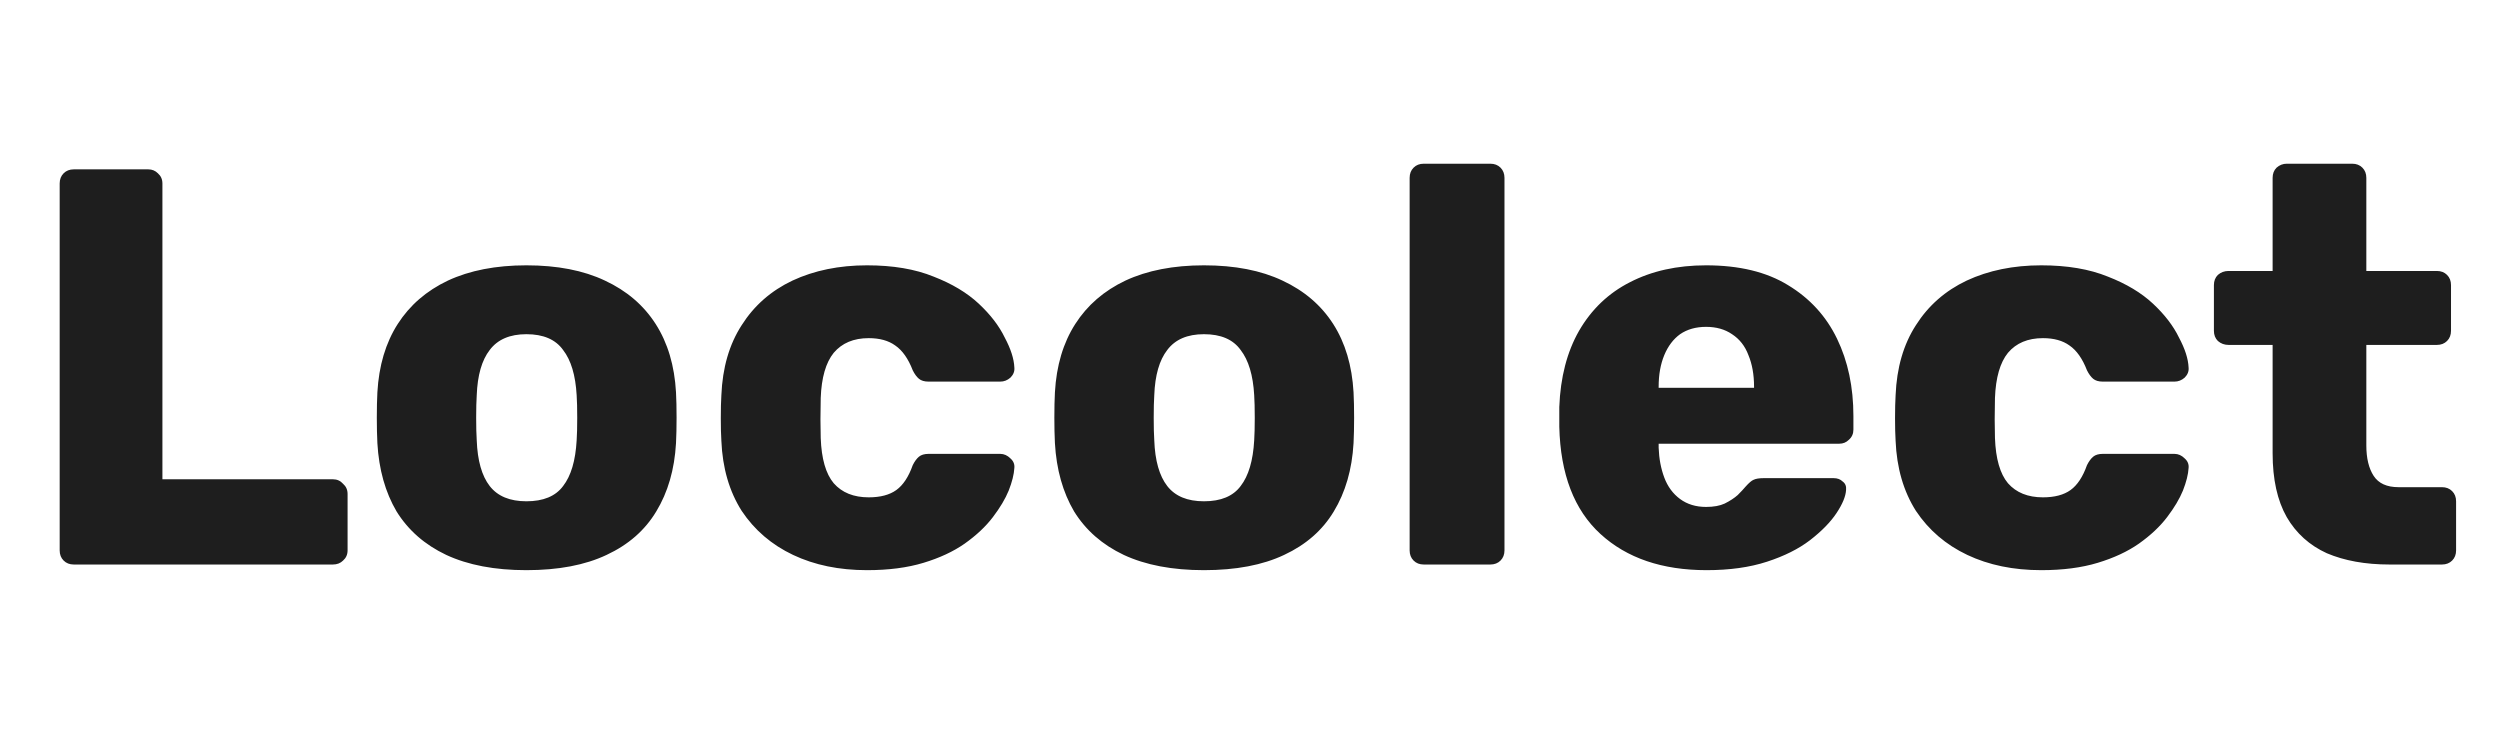 <svg width="124" height="37" viewBox="0 0 124 37" fill="none" xmlns="http://www.w3.org/2000/svg">
<path d="M3.66 28C3.455 28 3.287 27.935 3.156 27.804C3.025 27.673 2.96 27.505 2.96 27.3V9.1C2.96 8.895 3.025 8.727 3.156 8.596C3.287 8.465 3.455 8.4 3.66 8.4H7.356C7.543 8.4 7.701 8.465 7.832 8.596C7.981 8.727 8.056 8.895 8.056 9.1V23.772H16.512C16.717 23.772 16.885 23.847 17.016 23.996C17.165 24.127 17.24 24.295 17.24 24.5V27.3C17.24 27.505 17.165 27.673 17.016 27.804C16.885 27.935 16.717 28 16.512 28H3.66ZM26.11 28.28C24.542 28.28 23.217 28.028 22.134 27.524C21.07 27.02 20.249 26.301 19.67 25.368C19.11 24.416 18.793 23.287 18.718 21.98C18.7 21.607 18.69 21.187 18.69 20.72C18.69 20.235 18.7 19.815 18.718 19.46C18.793 18.135 19.129 17.005 19.726 16.072C20.324 15.139 21.154 14.42 22.218 13.916C23.301 13.412 24.598 13.16 26.11 13.16C27.641 13.16 28.938 13.412 30.002 13.916C31.085 14.42 31.925 15.139 32.522 16.072C33.12 17.005 33.456 18.135 33.53 19.46C33.549 19.815 33.558 20.235 33.558 20.72C33.558 21.187 33.549 21.607 33.53 21.98C33.456 23.287 33.129 24.416 32.55 25.368C31.99 26.301 31.169 27.02 30.086 27.524C29.022 28.028 27.697 28.28 26.11 28.28ZM26.11 24.864C26.95 24.864 27.557 24.612 27.93 24.108C28.322 23.604 28.546 22.848 28.602 21.84C28.621 21.56 28.63 21.187 28.63 20.72C28.63 20.253 28.621 19.88 28.602 19.6C28.546 18.611 28.322 17.864 27.93 17.36C27.557 16.837 26.95 16.576 26.11 16.576C25.289 16.576 24.682 16.837 24.29 17.36C23.898 17.864 23.684 18.611 23.646 19.6C23.628 19.88 23.618 20.253 23.618 20.72C23.618 21.187 23.628 21.56 23.646 21.84C23.684 22.848 23.898 23.604 24.29 24.108C24.682 24.612 25.289 24.864 26.11 24.864ZM43.004 28.28C41.623 28.28 40.4 28.028 39.336 27.524C38.272 27.02 37.423 26.292 36.788 25.34C36.172 24.369 35.836 23.212 35.78 21.868C35.761 21.569 35.752 21.196 35.752 20.748C35.752 20.281 35.761 19.899 35.78 19.6C35.836 18.237 36.172 17.08 36.788 16.128C37.404 15.157 38.244 14.42 39.308 13.916C40.391 13.412 41.623 13.16 43.004 13.16C44.292 13.16 45.394 13.347 46.308 13.72C47.223 14.075 47.969 14.523 48.548 15.064C49.127 15.605 49.556 16.165 49.836 16.744C50.135 17.304 50.294 17.799 50.312 18.228C50.331 18.415 50.266 18.583 50.116 18.732C49.967 18.863 49.799 18.928 49.612 18.928H46.056C45.851 18.928 45.692 18.881 45.58 18.788C45.468 18.695 45.365 18.555 45.272 18.368C45.048 17.789 44.759 17.379 44.404 17.136C44.068 16.893 43.63 16.772 43.088 16.772C42.342 16.772 41.763 17.015 41.352 17.5C40.96 17.985 40.745 18.732 40.708 19.74C40.69 20.487 40.69 21.149 40.708 21.728C40.745 22.755 40.96 23.501 41.352 23.968C41.763 24.435 42.342 24.668 43.088 24.668C43.667 24.668 44.124 24.547 44.46 24.304C44.796 24.061 45.067 23.651 45.272 23.072C45.365 22.885 45.468 22.745 45.58 22.652C45.692 22.559 45.851 22.512 46.056 22.512H49.612C49.799 22.512 49.967 22.587 50.116 22.736C50.266 22.867 50.331 23.025 50.312 23.212C50.294 23.529 50.2 23.903 50.032 24.332C49.864 24.743 49.603 25.181 49.248 25.648C48.894 26.115 48.427 26.553 47.848 26.964C47.288 27.356 46.607 27.673 45.804 27.916C45.002 28.159 44.068 28.28 43.004 28.28ZM59.716 28.28C58.148 28.28 56.822 28.028 55.74 27.524C54.676 27.02 53.854 26.301 53.276 25.368C52.716 24.416 52.398 23.287 52.324 21.98C52.305 21.607 52.296 21.187 52.296 20.72C52.296 20.235 52.305 19.815 52.324 19.46C52.398 18.135 52.734 17.005 53.332 16.072C53.929 15.139 54.76 14.42 55.824 13.916C56.906 13.412 58.204 13.16 59.716 13.16C61.246 13.16 62.544 13.412 63.608 13.916C64.69 14.42 65.53 15.139 66.128 16.072C66.725 17.005 67.061 18.135 67.136 19.46C67.154 19.815 67.164 20.235 67.164 20.72C67.164 21.187 67.154 21.607 67.136 21.98C67.061 23.287 66.734 24.416 66.156 25.368C65.596 26.301 64.774 27.02 63.692 27.524C62.628 28.028 61.302 28.28 59.716 28.28ZM59.716 24.864C60.556 24.864 61.162 24.612 61.536 24.108C61.928 23.604 62.152 22.848 62.208 21.84C62.226 21.56 62.236 21.187 62.236 20.72C62.236 20.253 62.226 19.88 62.208 19.6C62.152 18.611 61.928 17.864 61.536 17.36C61.162 16.837 60.556 16.576 59.716 16.576C58.894 16.576 58.288 16.837 57.896 17.36C57.504 17.864 57.289 18.611 57.252 19.6C57.233 19.88 57.224 20.253 57.224 20.72C57.224 21.187 57.233 21.56 57.252 21.84C57.289 22.848 57.504 23.604 57.896 24.108C58.288 24.612 58.894 24.864 59.716 24.864ZM70.618 28C70.412 28 70.244 27.935 70.114 27.804C69.983 27.673 69.918 27.505 69.918 27.3V8.82C69.918 8.615 69.983 8.447 70.114 8.316C70.244 8.185 70.412 8.12 70.618 8.12H73.922C74.127 8.12 74.295 8.185 74.426 8.316C74.556 8.447 74.622 8.615 74.622 8.82V27.3C74.622 27.505 74.556 27.673 74.426 27.804C74.295 27.935 74.127 28 73.922 28H70.618ZM84.649 28.28C82.447 28.28 80.692 27.683 79.385 26.488C78.079 25.293 77.397 23.52 77.341 21.168C77.341 21.037 77.341 20.869 77.341 20.664C77.341 20.459 77.341 20.3 77.341 20.188C77.397 18.713 77.724 17.453 78.321 16.408C78.937 15.344 79.777 14.541 80.841 14C81.924 13.44 83.184 13.16 84.621 13.16C86.264 13.16 87.617 13.487 88.681 14.14C89.764 14.793 90.576 15.68 91.117 16.8C91.659 17.92 91.929 19.199 91.929 20.636V21.308C91.929 21.513 91.855 21.681 91.705 21.812C91.575 21.943 91.416 22.008 91.229 22.008H82.269C82.269 22.027 82.269 22.055 82.269 22.092C82.269 22.129 82.269 22.167 82.269 22.204C82.288 22.745 82.381 23.24 82.549 23.688C82.717 24.136 82.979 24.491 83.333 24.752C83.688 25.013 84.117 25.144 84.621 25.144C84.995 25.144 85.303 25.088 85.545 24.976C85.807 24.845 86.021 24.705 86.189 24.556C86.357 24.388 86.488 24.248 86.581 24.136C86.749 23.949 86.88 23.837 86.973 23.8C87.085 23.744 87.253 23.716 87.477 23.716H90.949C91.136 23.716 91.285 23.772 91.397 23.884C91.528 23.977 91.584 24.117 91.565 24.304C91.547 24.621 91.388 25.004 91.089 25.452C90.791 25.9 90.352 26.348 89.773 26.796C89.213 27.225 88.504 27.58 87.645 27.86C86.787 28.14 85.788 28.28 84.649 28.28ZM82.269 19.236H87.001V19.18C87.001 18.583 86.908 18.06 86.721 17.612C86.553 17.164 86.283 16.819 85.909 16.576C85.555 16.333 85.125 16.212 84.621 16.212C84.117 16.212 83.688 16.333 83.333 16.576C82.997 16.819 82.736 17.164 82.549 17.612C82.363 18.06 82.269 18.583 82.269 19.18V19.236ZM101.246 28.28C99.865 28.28 98.642 28.028 97.578 27.524C96.514 27.02 95.665 26.292 95.03 25.34C94.414 24.369 94.078 23.212 94.022 21.868C94.004 21.569 93.994 21.196 93.994 20.748C93.994 20.281 94.004 19.899 94.022 19.6C94.078 18.237 94.414 17.08 95.03 16.128C95.646 15.157 96.486 14.42 97.55 13.916C98.633 13.412 99.865 13.16 101.246 13.16C102.534 13.16 103.636 13.347 104.55 13.72C105.465 14.075 106.212 14.523 106.79 15.064C107.369 15.605 107.798 16.165 108.078 16.744C108.377 17.304 108.536 17.799 108.554 18.228C108.573 18.415 108.508 18.583 108.358 18.732C108.209 18.863 108.041 18.928 107.854 18.928H104.298C104.093 18.928 103.934 18.881 103.822 18.788C103.71 18.695 103.608 18.555 103.514 18.368C103.29 17.789 103.001 17.379 102.646 17.136C102.31 16.893 101.872 16.772 101.33 16.772C100.584 16.772 100.005 17.015 99.594 17.5C99.202 17.985 98.988 18.732 98.95 19.74C98.932 20.487 98.932 21.149 98.95 21.728C98.988 22.755 99.202 23.501 99.594 23.968C100.005 24.435 100.584 24.668 101.33 24.668C101.909 24.668 102.366 24.547 102.702 24.304C103.038 24.061 103.309 23.651 103.514 23.072C103.608 22.885 103.71 22.745 103.822 22.652C103.934 22.559 104.093 22.512 104.298 22.512H107.854C108.041 22.512 108.209 22.587 108.358 22.736C108.508 22.867 108.573 23.025 108.554 23.212C108.536 23.529 108.442 23.903 108.274 24.332C108.106 24.743 107.845 25.181 107.49 25.648C107.136 26.115 106.669 26.553 106.09 26.964C105.53 27.356 104.849 27.673 104.046 27.916C103.244 28.159 102.31 28.28 101.246 28.28ZM118.518 28C117.323 28 116.287 27.813 115.41 27.44C114.551 27.048 113.889 26.451 113.422 25.648C112.955 24.827 112.722 23.772 112.722 22.484V17.108H110.538C110.333 17.108 110.155 17.043 110.006 16.912C109.875 16.781 109.81 16.613 109.81 16.408V14.14C109.81 13.935 109.875 13.767 110.006 13.636C110.155 13.505 110.333 13.44 110.538 13.44H112.722V8.82C112.722 8.615 112.787 8.447 112.918 8.316C113.067 8.185 113.235 8.12 113.422 8.12H116.67C116.875 8.12 117.043 8.185 117.174 8.316C117.305 8.447 117.37 8.615 117.37 8.82V13.44H120.87C121.075 13.44 121.243 13.505 121.374 13.636C121.505 13.767 121.57 13.935 121.57 14.14V16.408C121.57 16.613 121.505 16.781 121.374 16.912C121.243 17.043 121.075 17.108 120.87 17.108H117.37V22.092C117.37 22.727 117.491 23.231 117.734 23.604C117.977 23.977 118.387 24.164 118.966 24.164H121.122C121.327 24.164 121.495 24.229 121.626 24.36C121.757 24.491 121.822 24.659 121.822 24.864V27.3C121.822 27.505 121.757 27.673 121.626 27.804C121.495 27.935 121.327 28 121.122 28H118.518Z" fill="#1E1E1E"/>
</svg>
